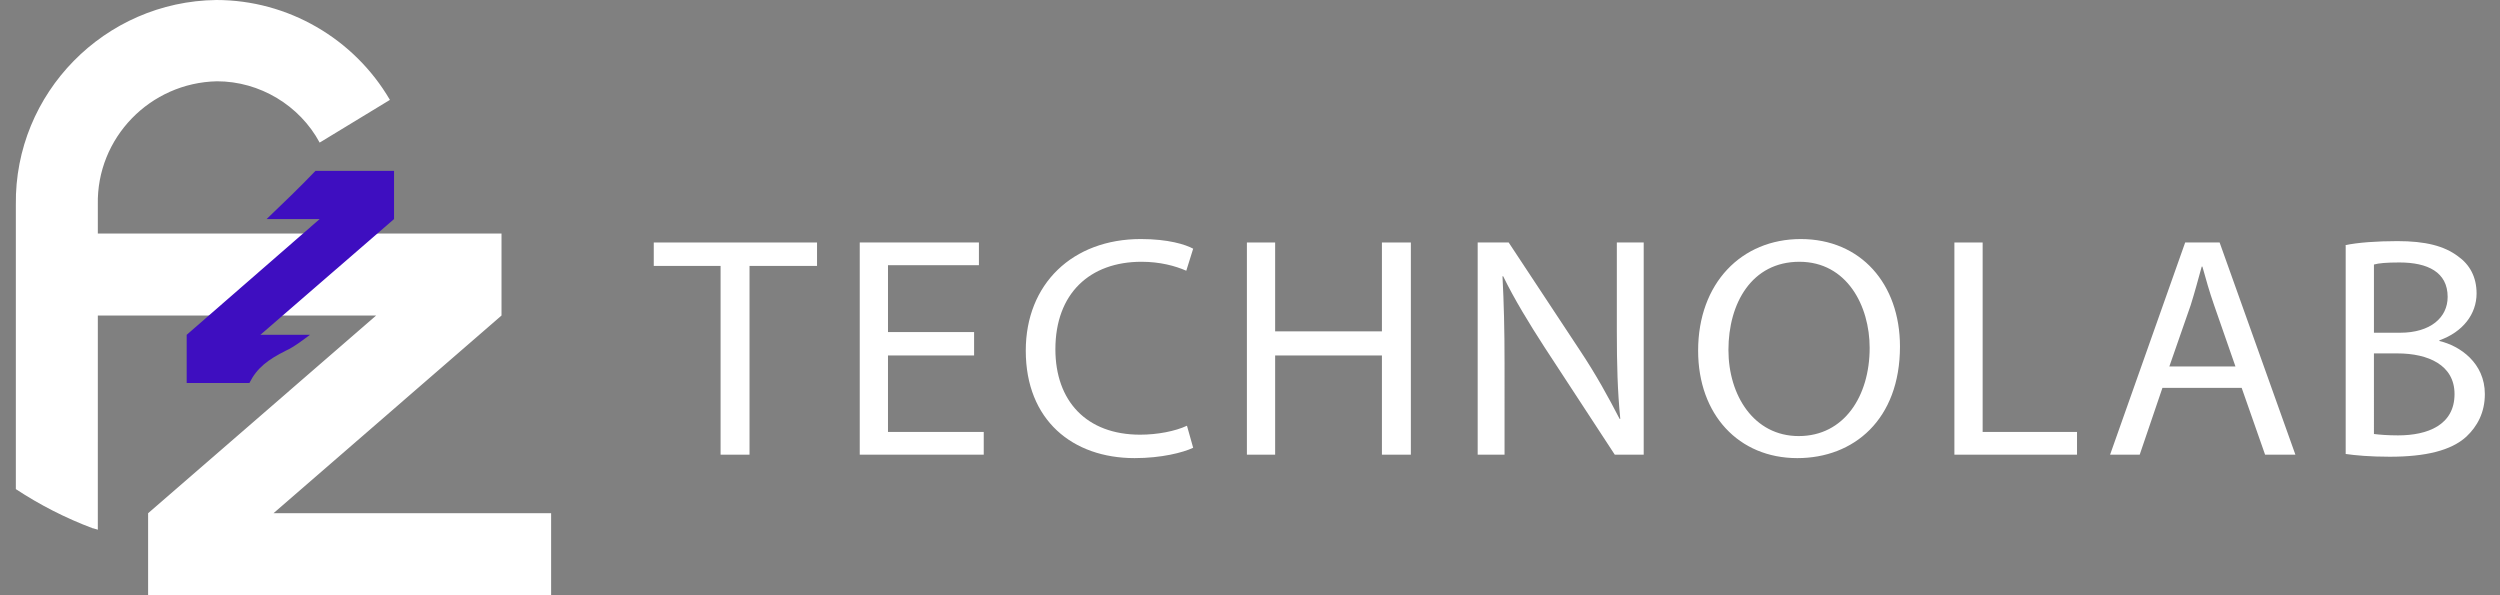 <?xml version="1.0" encoding="utf-8"?>
<!-- Generator: Adobe Illustrator 21.0.2, SVG Export Plug-In . SVG Version: 6.00 Build 0)  -->
<svg version="1.1" id="Layer_1" xmlns="http://www.w3.org/2000/svg" xmlns:xlink="http://www.w3.org/1999/xlink" x="0px" y="0px"
	 viewBox="0 0 362.9 86.4" style="enable-background:new 0 0 362.9 86.4;" xml:space="preserve">
<rect x="0" y="0" width="362.9" height="86.4" fill="#808080" stroke="none"/>
<style type="text/css">
	.st0{fill:#FFFFFF;}
	.st1{fill:#3E0EC0;}
</style>
<g>
	<g>
		<path class="st0" d="M104.7,38.6h-9.8v-3.4h23.7v3.4h-9.8V66h-4.2V38.6z"/>
		<path class="st0" d="M141.4,51.6h-12.5v11.1h13.9V66h-18V35.2h17.3v3.3h-13.2v9.7h12.5V51.6z"/>
		<path class="st0" d="M173.2,65c-1.5,0.7-4.6,1.5-8.5,1.5c-9,0-15.8-5.5-15.8-15.6c0-9.7,6.8-16.2,16.7-16.2c4,0,6.5,0.8,7.6,1.4
			l-1,3.2c-1.6-0.7-3.8-1.3-6.5-1.3c-7.5,0-12.5,4.6-12.5,12.7c0,7.5,4.5,12.4,12.3,12.4c2.5,0,5.1-0.5,6.8-1.3L173.2,65z"/>
		<path class="st0" d="M185.1,35.2v12.9h15.5V35.2h4.2V66h-4.2V51.6h-15.5V66h-4.1V35.2H185.1z"/>
		<path class="st0" d="M214.5,66V35.2h4.5l10.3,15.6c2.4,3.6,4.2,6.9,5.8,10l0.1,0c-0.4-4.1-0.5-7.9-0.5-12.7V35.2h3.9V66h-4.2
			l-10.2-15.6c-2.2-3.4-4.4-7-6-10.3l-0.1,0c0.2,3.9,0.3,7.6,0.3,12.7V66H214.5z"/>
		<path class="st0" d="M275.8,50.3c0,10.6-6.7,16.2-14.9,16.2c-8.5,0-14.4-6.3-14.4-15.6c0-9.8,6.3-16.2,14.9-16.2
			C270.1,34.7,275.8,41.2,275.8,50.3z M250.9,50.8c0,6.6,3.7,12.5,10.2,12.5c6.6,0,10.3-5.8,10.3-12.8c0-6.1-3.3-12.5-10.2-12.5
			C254.3,38,250.9,44,250.9,50.8z"/>
		<path class="st0" d="M283.7,35.2h4.1v27.5h13.7V66h-17.8V35.2z"/>
		<path class="st0" d="M313.9,56.3l-3.3,9.7h-4.3l10.9-30.8h5L333.2,66h-4.4l-3.4-9.7H313.9z M324.5,53.2l-3.1-8.9
			c-0.7-2-1.2-3.8-1.7-5.6h-0.1c-0.5,1.8-1,3.7-1.6,5.6l-3.1,8.9H324.5z"/>
		<path class="st0" d="M340.4,35.6c1.8-0.4,4.7-0.6,7.6-0.6c4.1,0,6.8,0.7,8.8,2.2c1.7,1.2,2.7,3,2.7,5.4c0,3-2,5.6-5.4,6.8v0.1
			c3,0.7,6.6,3.2,6.6,7.7c0,2.7-1.1,4.7-2.7,6.2c-2.2,2-5.9,2.9-11.1,2.9c-2.9,0-5-0.2-6.4-0.4V35.6z M344.6,48.3h3.8
			c4.4,0,6.9-2.2,6.9-5.2c0-3.6-2.9-5-7-5c-1.9,0-3,0.1-3.7,0.3V48.3z M344.6,63c0.8,0.1,2,0.2,3.5,0.2c4.3,0,8.2-1.5,8.2-6
			c0-4.2-3.8-5.9-8.3-5.9h-3.4V63z"/>
	</g>
	<path class="st0" d="M40.5,74.5h-0.8l33.1-28.7h0v-1.4v-1.9v-8.6H14.2v-4.2c-0.2-9.7,7.6-17.7,17.3-17.9c6.2,0,12,3.5,14.9,8.9
		l10.2-6.2C51.4,5.6,41.8,0,31.4,0C15.2,0.2,2.1,13.5,2.3,29.7v25.9l0,0V71c3.5,2.3,7.2,4.2,11.2,5.7l0.1,0c0.2,0.1,0.4,0.1,0.6,0.2
		V64.1l0,0V45.8h38.7h1.7L21.5,74.5h0v11.9H80V74.5H40.5z"/>
	<path class="st1" d="M41.5,50.9c1.3-0.6,2.4-1.5,3.5-2.3h-7.2l19.4-16.8h0v-7H45.8c-2.3,2.4-4.7,4.7-7.1,7h7.7L27.1,48.6h0v7h9.1
		C37.3,53.4,38.9,52.2,41.5,50.9z"/>
</g>
</svg>
